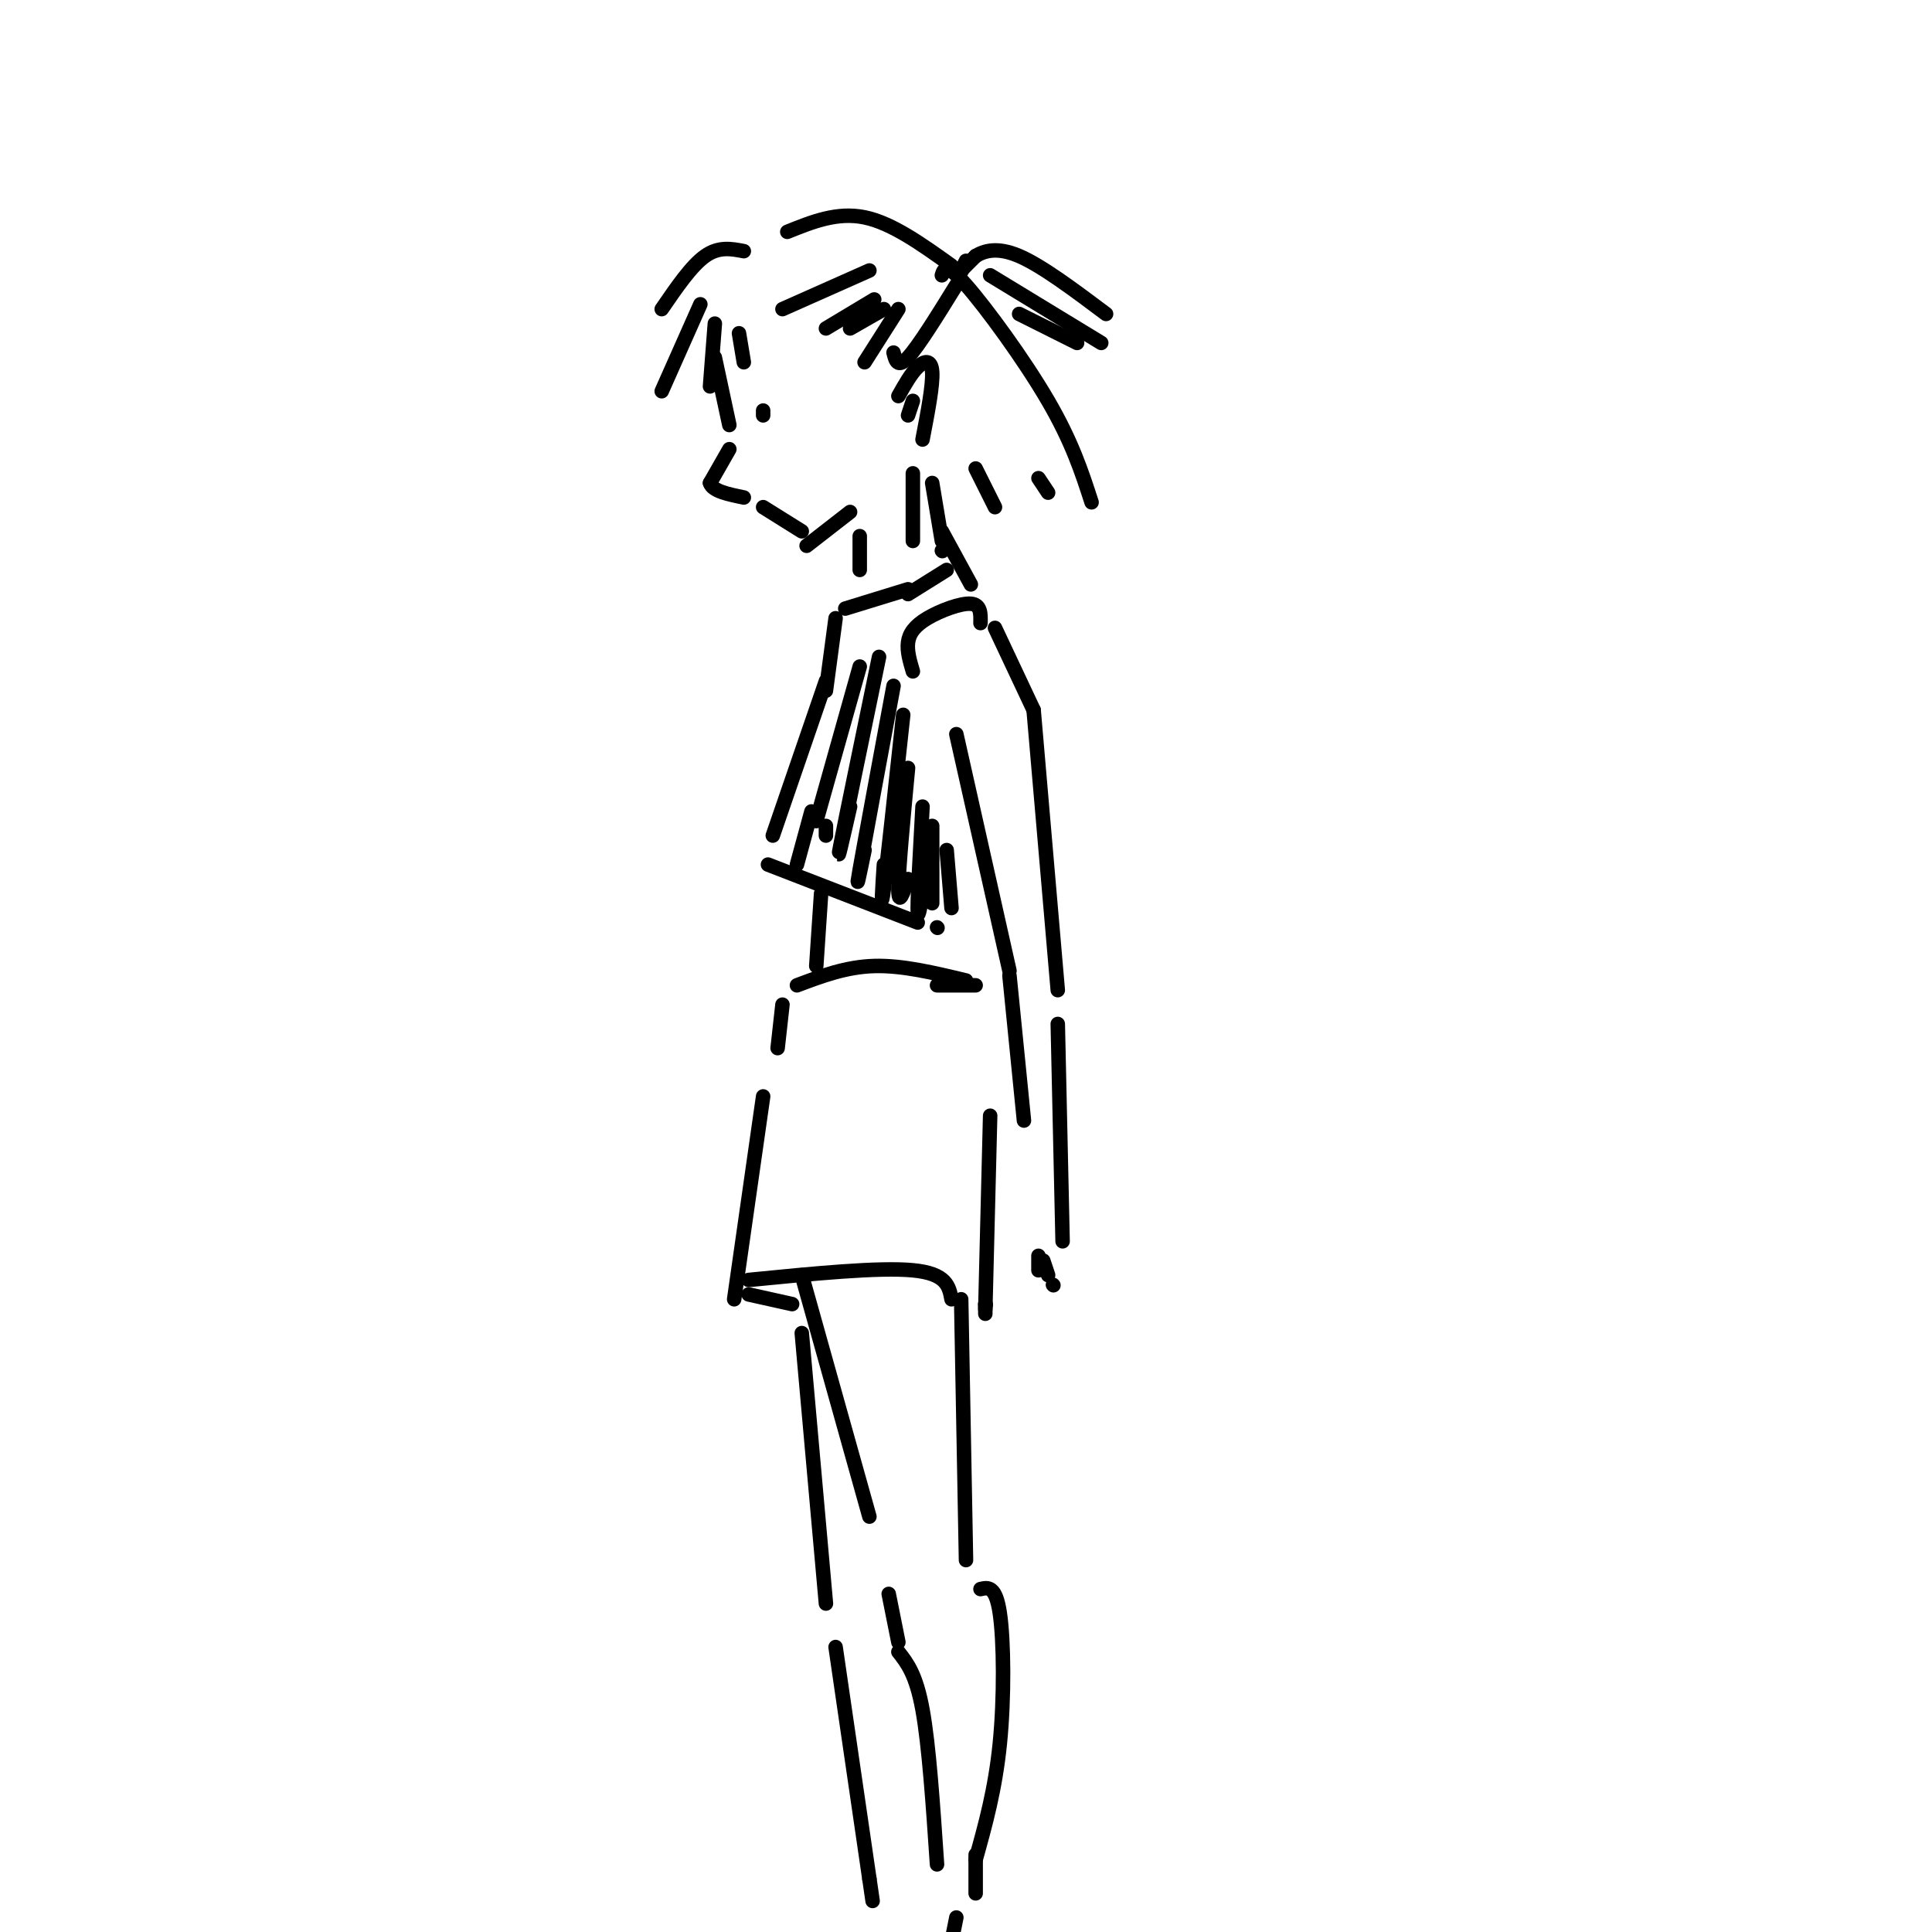 <svg viewBox='0 0 400 400' version='1.1' xmlns='http://www.w3.org/2000/svg' xmlns:xlink='http://www.w3.org/1999/xlink'><g fill='none' stroke='rgb(0,0,0)' stroke-width='3' stroke-linecap='round' stroke-linejoin='round'><path d='M148,74c0.000,0.000 3.000,14.000 3,14'/><path d='M151,93c0.000,0.000 -4.000,7.000 -4,7'/><path d='M147,100c0.500,1.667 3.750,2.333 7,3'/><path d='M158,105c0.000,0.000 8.000,5.000 8,5'/><path d='M158,86c0.000,0.000 0.000,-1.000 0,-1'/><path d='M145,63c0.000,0.000 -8.000,18.000 -8,18'/><path d='M148,67c0.000,0.000 -1.000,13.000 -1,13'/><path d='M153,69c0.000,0.000 1.000,6.000 1,6'/><path d='M186,82c1.311,-2.333 2.622,-4.667 4,-6c1.378,-1.333 2.822,-1.667 3,1c0.178,2.667 -0.911,8.333 -2,14'/><path d='M189,83c0.000,0.000 -1.000,3.000 -1,3'/><path d='M189,98c0.000,0.000 0.000,14.000 0,14'/><path d='M193,100c0.000,0.000 2.000,12.000 2,12'/><path d='M202,97c0.000,0.000 4.000,8.000 4,8'/><path d='M195,57c0.422,-1.356 0.844,-2.711 5,2c4.156,4.711 12.044,15.489 17,24c4.956,8.511 6.978,14.756 9,21'/><path d='M215,99c0.000,0.000 2.000,3.000 2,3'/><path d='M154,52c-2.583,-0.500 -5.167,-1.000 -8,1c-2.833,2.000 -5.917,6.500 -9,11'/><path d='M163,48c5.167,-2.083 10.333,-4.167 16,-3c5.667,1.167 11.833,5.583 18,10'/><path d='M162,64c0.000,0.000 18.000,-8.000 18,-8'/><path d='M171,68c0.000,0.000 10.000,-6.000 10,-6'/><path d='M176,68c0.000,0.000 7.000,-4.000 7,-4'/><path d='M179,75c0.000,0.000 7.000,-11.000 7,-11'/><path d='M185,73c0.417,1.667 0.833,3.333 3,1c2.167,-2.333 6.083,-8.667 10,-15'/><path d='M199,56c0.000,0.000 1.000,-2.000 1,-2'/><path d='M199,56c0.000,0.000 0.100,0.100 0.1,0.1'/><path d='M199,56c0.000,0.000 3.000,-3.000 3,-3'/><path d='M202,53c1.667,-1.000 4.333,-2.000 9,0c4.667,2.000 11.333,7.000 18,12'/><path d='M205,57c0.000,0.000 23.000,14.000 23,14'/><path d='M211,65c0.000,0.000 12.000,6.000 12,6'/><path d='M167,113c0.000,0.000 9.000,-7.000 9,-7'/><path d='M178,111c0.000,0.000 0.000,7.000 0,7'/><path d='M173,128c0.000,0.000 -2.000,15.000 -2,15'/><path d='M171,141c0.000,0.000 -11.000,32.000 -11,32'/><path d='M189,139c-0.619,-2.083 -1.238,-4.167 -1,-6c0.238,-1.833 1.333,-3.417 4,-5c2.667,-1.583 6.905,-3.167 9,-3c2.095,0.167 2.048,2.083 2,4'/><path d='M206,130c0.000,0.000 8.000,17.000 8,17'/><path d='M214,147c0.000,0.000 5.000,58.000 5,58'/><path d='M198,152c0.000,0.000 11.000,49.000 11,49'/><path d='M209,202c0.000,0.000 3.000,30.000 3,30'/><path d='M219,212c0.000,0.000 1.000,45.000 1,45'/><path d='M215,260c0.000,0.000 0.000,3.000 0,3'/><path d='M159,179c0.000,0.000 31.000,12.000 31,12'/><path d='M194,192c0.000,0.000 0.100,0.100 0.1,0.1'/><path d='M175,126c0.000,0.000 13.000,-4.000 13,-4'/><path d='M188,123c0.000,0.000 8.000,-5.000 8,-5'/><path d='M195,114c0.000,0.000 0.100,0.100 0.1,0.1'/><path d='M195,110c0.000,0.000 6.000,11.000 6,11'/><path d='M170,185c0.000,0.000 -1.000,15.000 -1,15'/><path d='M165,204c5.083,-1.917 10.167,-3.833 16,-4c5.833,-0.167 12.417,1.417 19,3'/><path d='M202,204c0.000,0.000 -8.000,0.000 -8,0'/><path d='M162,208c0.000,0.000 -1.000,9.000 -1,9'/><path d='M158,227c0.000,0.000 -6.000,42.000 -6,42'/><path d='M155,265c13.500,-1.333 27.000,-2.667 34,-2c7.000,0.667 7.500,3.333 8,6'/><path d='M205,231c0.000,0.000 -1.000,40.000 -1,40'/><path d='M204,270c0.000,0.000 0.100,0.100 0.1,0.1'/><path d='M204,270c0.000,0.000 0.000,2.000 0,2'/><path d='M155,268c0.000,0.000 9.000,2.000 9,2'/><path d='M166,264c0.000,0.000 14.000,50.000 14,50'/><path d='M199,269c0.000,0.000 1.000,54.000 1,54'/><path d='M184,330c0.000,0.000 2.000,10.000 2,10'/><path d='M186,342c1.833,2.333 3.667,4.667 5,12c1.333,7.333 2.167,19.667 3,32'/><path d='M203,329c1.578,-0.356 3.156,-0.711 4,5c0.844,5.711 0.956,17.489 0,27c-0.956,9.511 -2.978,16.756 -5,24'/><path d='M202,384c0.000,0.000 0.000,8.000 0,8'/><path d='M198,397c0.000,0.000 -1.000,5.000 -1,5'/><path d='M216,261c0.000,0.000 1.000,3.000 1,3'/><path d='M218,266c0.000,0.000 0.100,0.100 0.1,0.1'/><path d='M166,276c0.000,0.000 5.000,56.000 5,56'/><path d='M173,341c0.000,0.000 7.000,48.000 7,48'/><path d='M180,389c1.167,8.000 0.583,4.000 0,0'/><path d='M178,138c0.000,0.000 -9.000,32.000 -9,32'/><path d='M182,136c-3.500,16.917 -7.000,33.833 -8,39c-1.000,5.167 0.500,-1.417 2,-8'/><path d='M185,142c-3.000,16.167 -6.000,32.333 -7,38c-1.000,5.667 0.000,0.833 1,-4'/><path d='M187,148c-1.667,15.417 -3.333,30.833 -4,36c-0.667,5.167 -0.333,0.083 0,-5'/><path d='M188,159c-1.000,10.583 -2.000,21.167 -2,25c0.000,3.833 1.000,0.917 2,-2'/><path d='M191,167c-0.500,9.000 -1.000,18.000 -1,21c0.000,3.000 0.500,0.000 1,-3'/><path d='M193,171c0.000,0.000 0.000,16.000 0,16'/><path d='M196,176c0.000,0.000 1.000,12.000 1,12'/><path d='M168,168c0.000,0.000 -3.000,11.000 -3,11'/><path d='M171,171c0.000,0.000 0.000,2.000 0,2'/></g>
</svg>